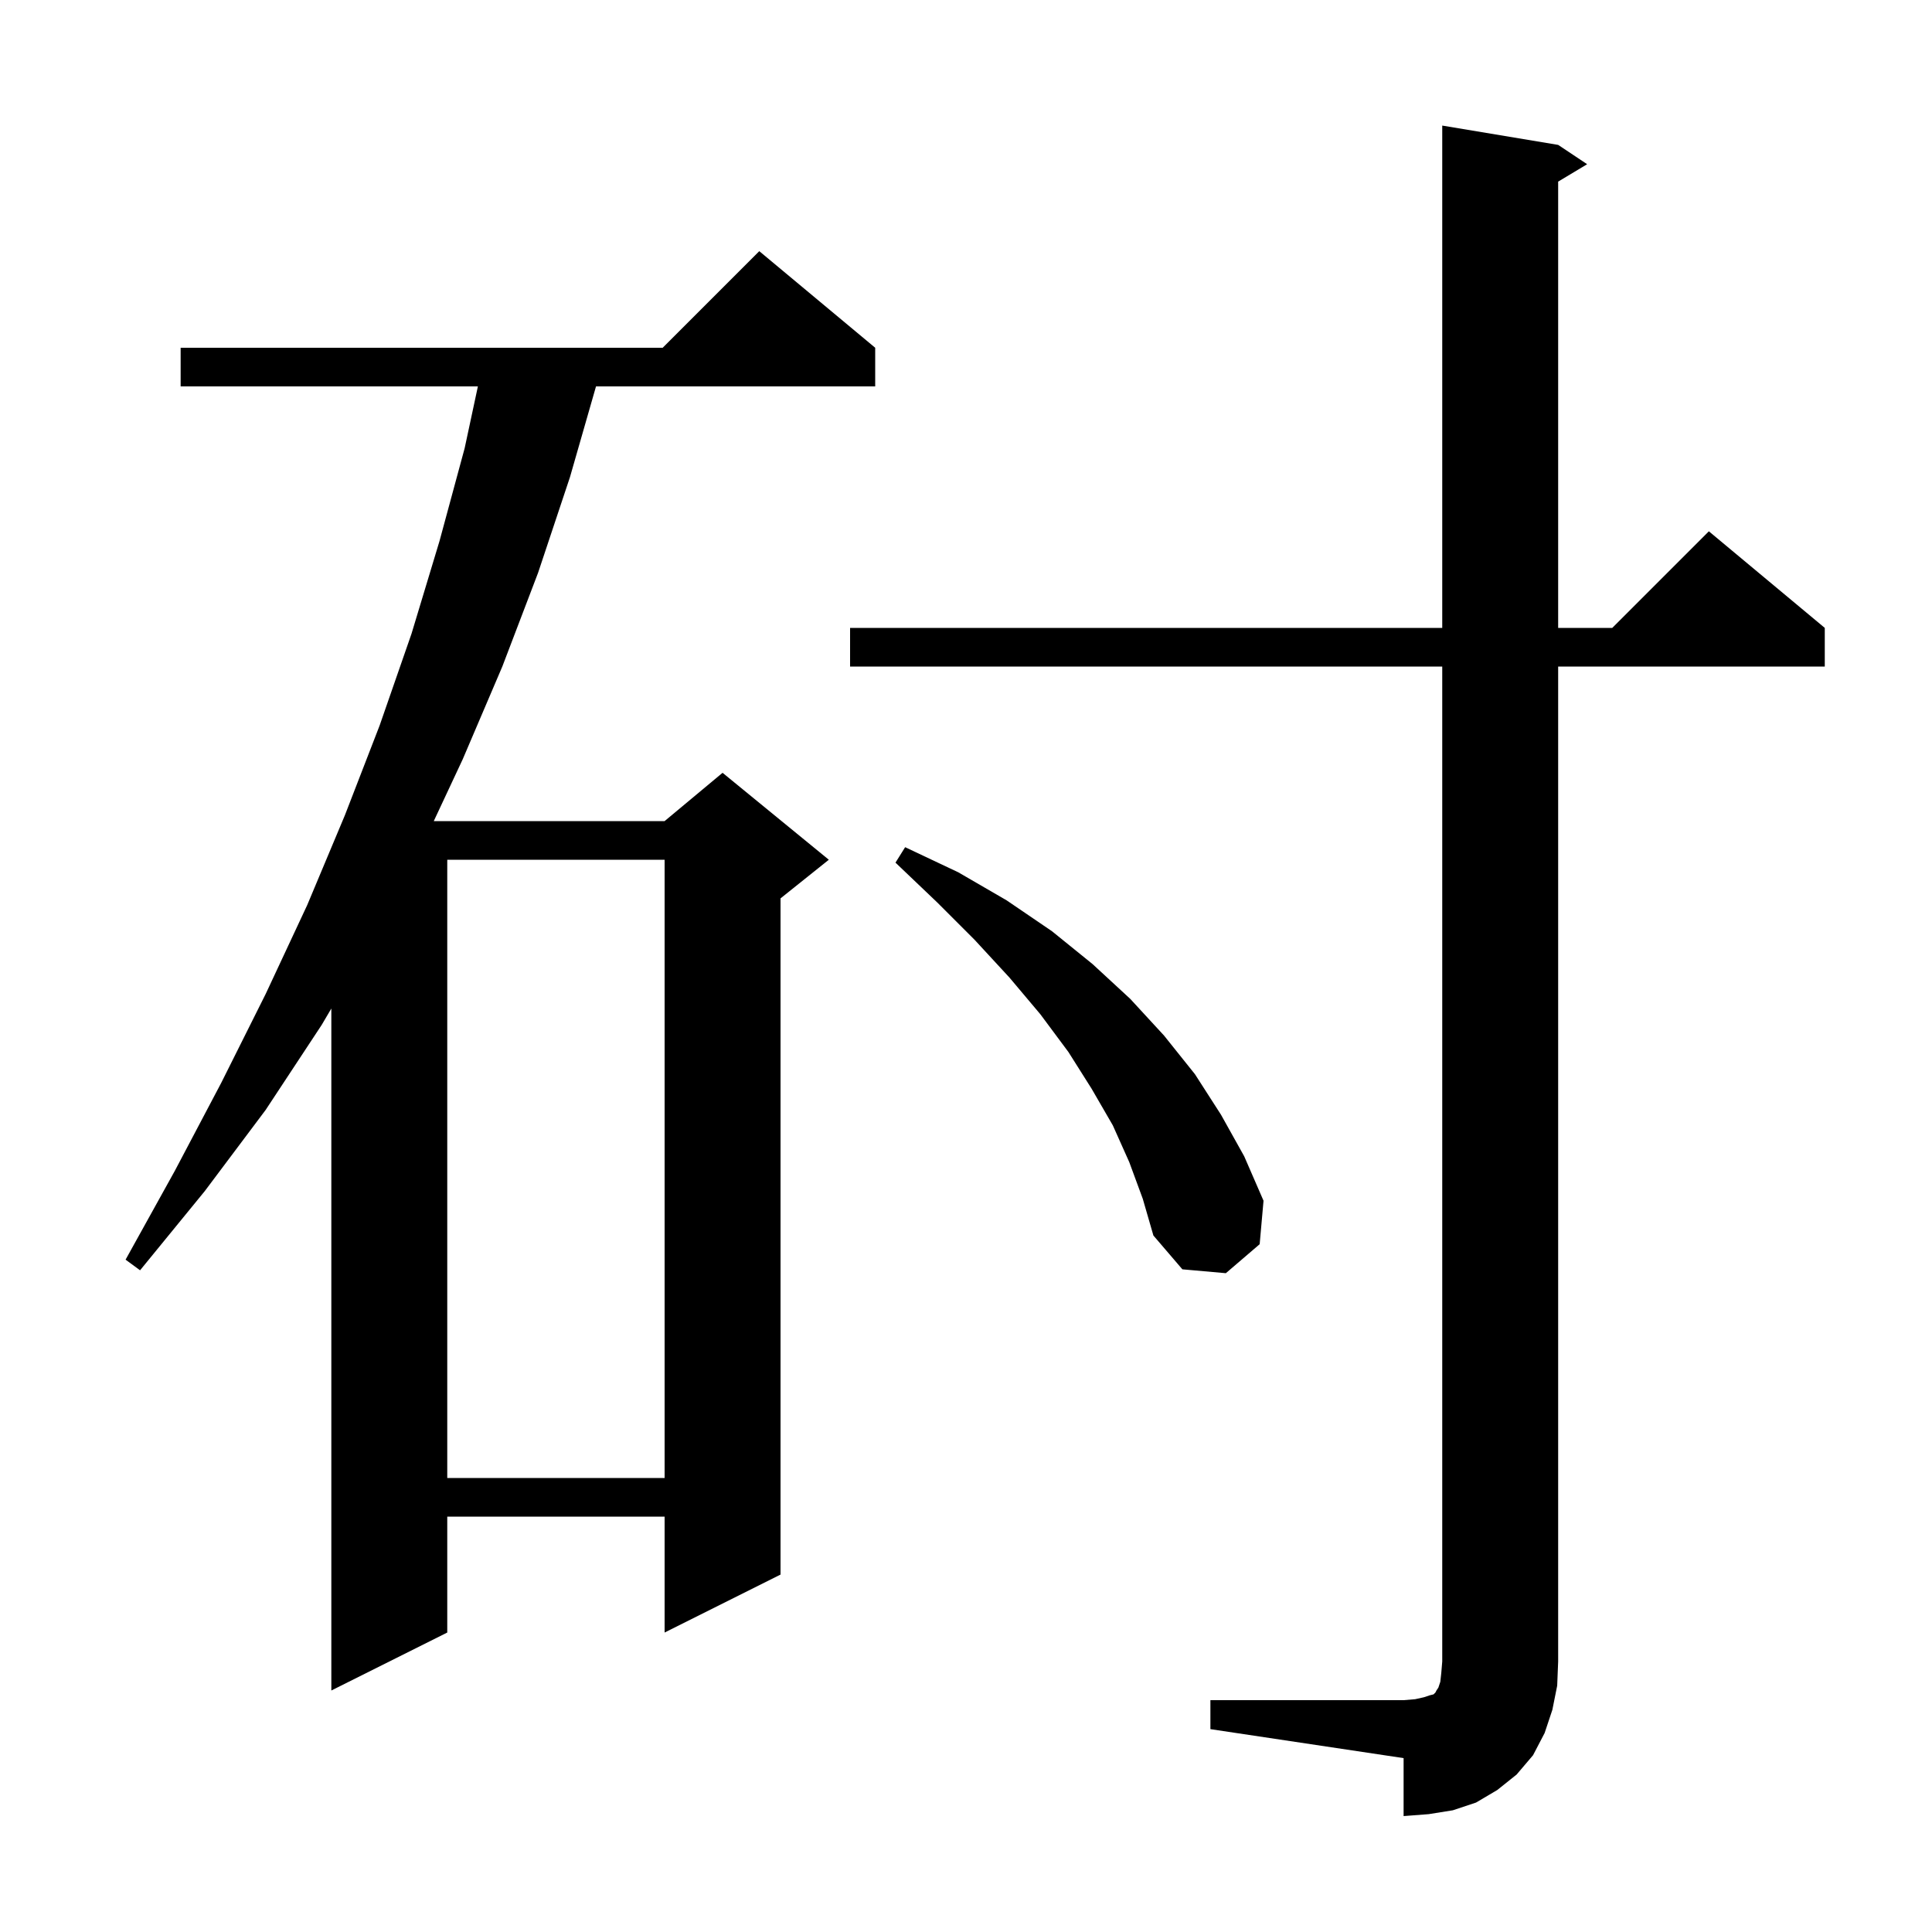 <svg xmlns="http://www.w3.org/2000/svg" xmlns:xlink="http://www.w3.org/1999/xlink" version="1.1" baseProfile="full" viewBox="0 0 200 200" width="200" height="200"><g fill="currentColor"><path d="M 125.3 176.0 L 145.3 176.0 L 146.5 175.9 L 147.4 175.7 L 148.0 175.5 L 148.4 175.4 L 148.6 175.2 L 148.7 175.0 L 148.9 174.7 L 149.1 174.1 L 149.2 173.2 L 149.3 172.0 L 149.3 69.0 L 88.0 69.0 L 88.0 65.0 L 149.3 65.0 L 149.3 13.0 L 161.3 15.0 L 164.3 17.0 L 161.3 18.8 L 161.3 65.0 L 166.9 65.0 L 176.9 55.0 L 188.9 65.0 L 188.9 69.0 L 161.3 69.0 L 161.3 172.0 L 161.2 174.5 L 160.7 177.0 L 159.9 179.4 L 158.7 181.7 L 157.0 183.7 L 155.0 185.3 L 152.8 186.6 L 150.4 187.4 L 147.9 187.8 L 145.3 188.0 L 145.3 182.0 L 125.3 179.0 Z M 90.6 36.0 L 90.6 40.0 L 61.699 40.0 L 59.0 49.4 L 55.7 59.3 L 52.0 69.0 L 47.9 78.6 L 44.904 85.0 L 68.8 85.0 L 74.8 80.0 L 85.8 89.0 L 80.8 93.0 L 80.8 163.0 L 68.8 169.0 L 68.8 157.0 L 46.3 157.0 L 46.3 169.0 L 34.3 175.0 L 34.3 104.402 L 33.3 106.1 L 27.5 114.9 L 21.2 123.3 L 14.5 131.5 L 13.0 130.4 L 18.1 121.2 L 22.9 112.1 L 27.5 102.9 L 31.8 93.7 L 35.7 84.4 L 39.3 75.1 L 42.6 65.6 L 45.5 56.0 L 48.1 46.4 L 49.471 40.0 L 18.7 40.0 L 18.7 36.0 L 68.6 36.0 L 78.6 26.0 Z M 46.3 89.0 L 46.3 153.0 L 68.8 153.0 L 68.8 89.0 Z M 116.9 120.3 L 115.2 116.5 L 113.0 112.7 L 110.6 108.9 L 107.7 105.0 L 104.5 101.2 L 100.9 97.3 L 97.0 93.4 L 92.7 89.3 L 93.7 87.7 L 99.2 90.3 L 104.2 93.2 L 108.9 96.4 L 113.1 99.8 L 117.0 103.4 L 120.5 107.2 L 123.7 111.2 L 126.4 115.4 L 128.8 119.7 L 130.8 124.3 L 130.4 128.8 L 126.9 131.8 L 122.4 131.4 L 119.4 127.9 L 118.3 124.1 Z "/></g></svg>